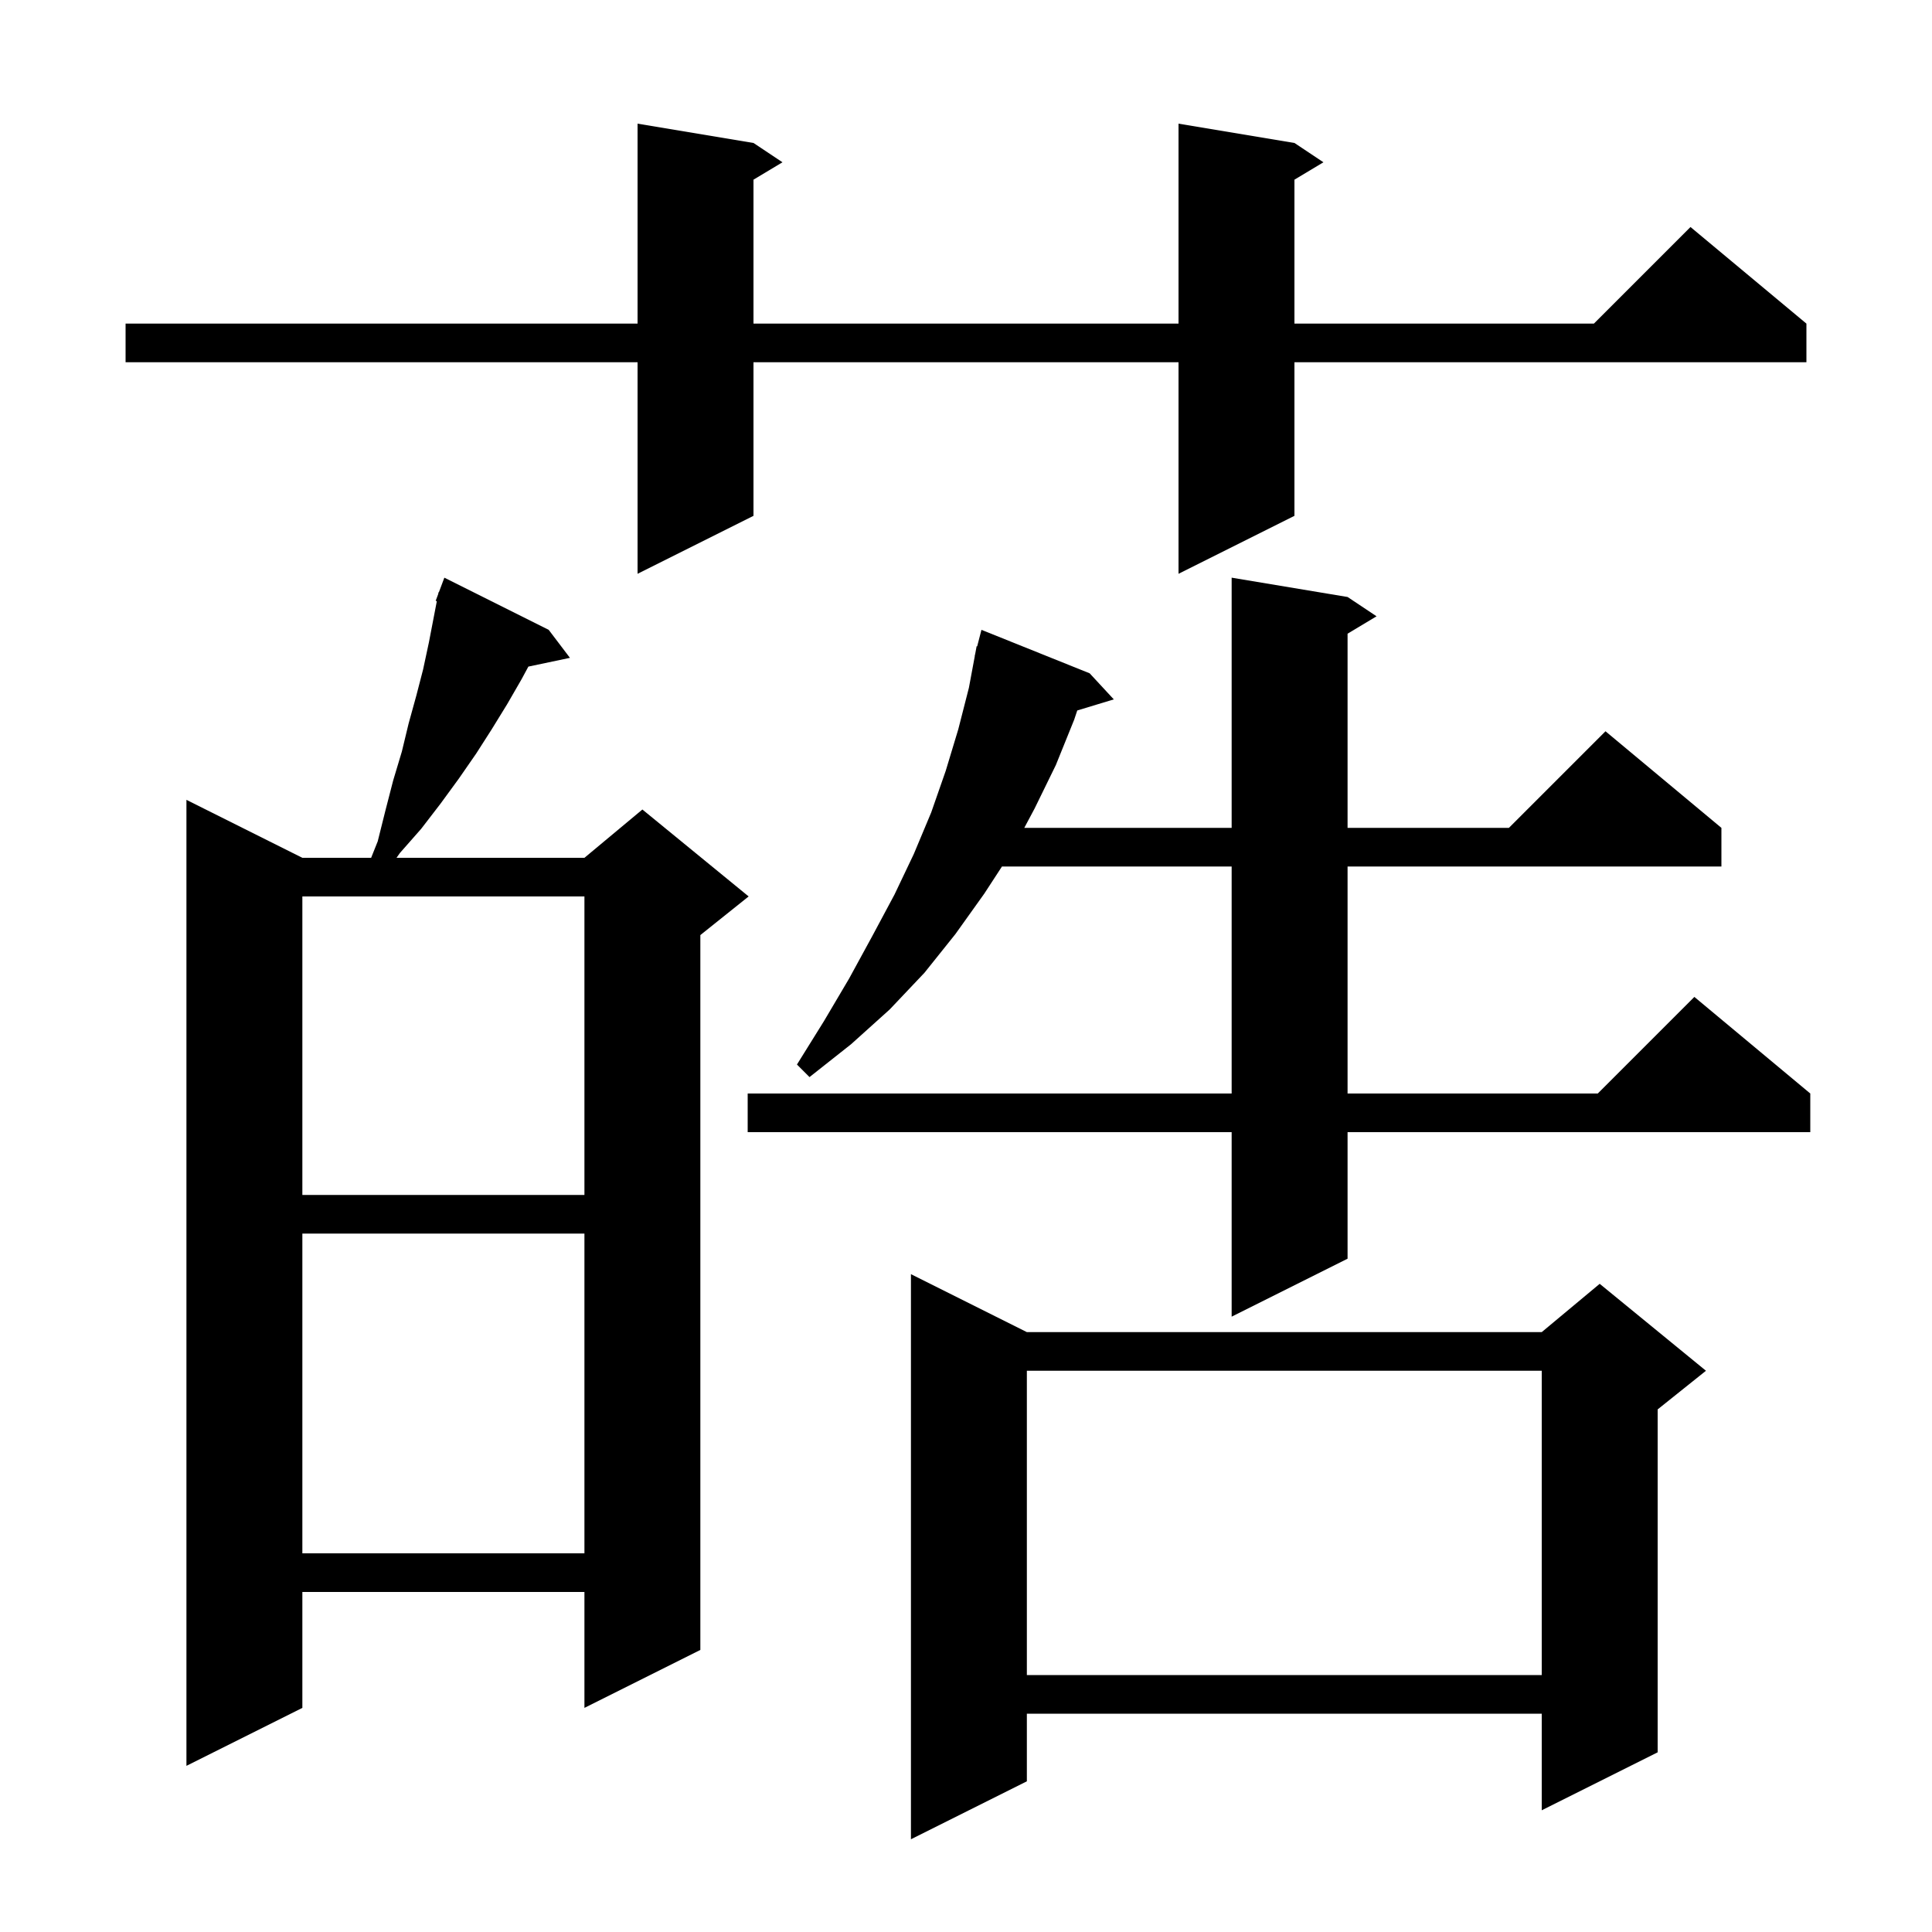 <svg xmlns="http://www.w3.org/2000/svg" xmlns:xlink="http://www.w3.org/1999/xlink" version="1.1" baseProfile="full" viewBox="0 0 200 200" width="200" height="200"><g fill="currentColor"><path d="M 106.3 137.9 L 159.6 137.9 L 165.6 132.9 L 176.6 141.9 L 171.6 145.9 L 171.6 181.4 L 159.6 187.4 L 159.6 177.4 L 106.3 177.4 L 106.3 184.4 L 94.3 190.4 L 94.3 131.9 Z M 56.8 65.2 L 59.0 68.1 L 54.697 69.006 L 54.0 70.3 L 52.5 72.9 L 50.9 75.5 L 49.3 78.0 L 47.5 80.6 L 45.6 83.2 L 43.6 85.8 L 41.4 88.3 L 41.048 88.8 L 60.5 88.8 L 66.5 83.8 L 77.5 92.8 L 72.5 96.8 L 72.5 170.8 L 60.5 176.8 L 60.5 164.8 L 31.3 164.8 L 31.3 176.8 L 19.3 182.8 L 19.3 82.8 L 31.3 88.8 L 38.42 88.8 L 39.1 87.1 L 39.9 83.9 L 40.7 80.8 L 41.6 77.8 L 42.3 74.9 L 43.1 72.0 L 43.8 69.3 L 44.4 66.5 L 45.221 62.231 L 45.1 62.2 L 45.361 61.505 L 45.4 61.3 L 45.433 61.311 L 46.0 59.8 Z M 106.3 141.9 L 106.3 173.4 L 159.6 173.4 L 159.6 141.9 Z M 31.3 127.7 L 31.3 160.8 L 60.5 160.8 L 60.5 127.7 Z M 139.5 61.8 L 142.5 63.8 L 139.5 65.6 L 139.5 85.7 L 156.2 85.7 L 166.2 75.7 L 178.2 85.7 L 178.2 89.7 L 139.5 89.7 L 139.5 113.2 L 165.4 113.2 L 175.4 103.2 L 187.4 113.2 L 187.4 117.2 L 139.5 117.2 L 139.5 130.3 L 127.5 136.3 L 127.5 117.2 L 77.4 117.2 L 77.4 113.2 L 127.5 113.2 L 127.5 89.7 L 103.723 89.7 L 101.9 92.5 L 98.9 96.7 L 95.7 100.7 L 92.1 104.5 L 88.1 108.1 L 83.8 111.5 L 82.5 110.2 L 85.3 105.7 L 87.9 101.3 L 90.3 96.9 L 92.6 92.6 L 94.6 88.4 L 96.4 84.1 L 97.9 79.8 L 99.2 75.5 L 100.3 71.2 L 100.914 67.902 L 100.9 67.9 L 100.949 67.709 L 101.1 66.9 L 101.156 66.913 L 101.6 65.2 L 112.8 69.7 L 115.3 72.4 L 111.517 73.548 L 111.2 74.5 L 109.3 79.2 L 107.1 83.7 L 106.033 85.7 L 127.5 85.7 L 127.5 59.8 Z M 31.3 92.8 L 31.3 123.7 L 60.5 123.7 L 60.5 92.8 Z M 134.0 14.8 L 137.0 16.8 L 134.0 18.6 L 134.0 33.5 L 165.0 33.5 L 175.0 23.5 L 187.0 33.5 L 187.0 37.5 L 134.0 37.5 L 134.0 53.4 L 122.0 59.4 L 122.0 37.5 L 78.0 37.5 L 78.0 53.4 L 66.0 59.4 L 66.0 37.5 L 13.0 37.5 L 13.0 33.5 L 66.0 33.5 L 66.0 12.8 L 78.0 14.8 L 81.0 16.8 L 78.0 18.6 L 78.0 33.5 L 122.0 33.5 L 122.0 12.8 Z "/></g></svg>